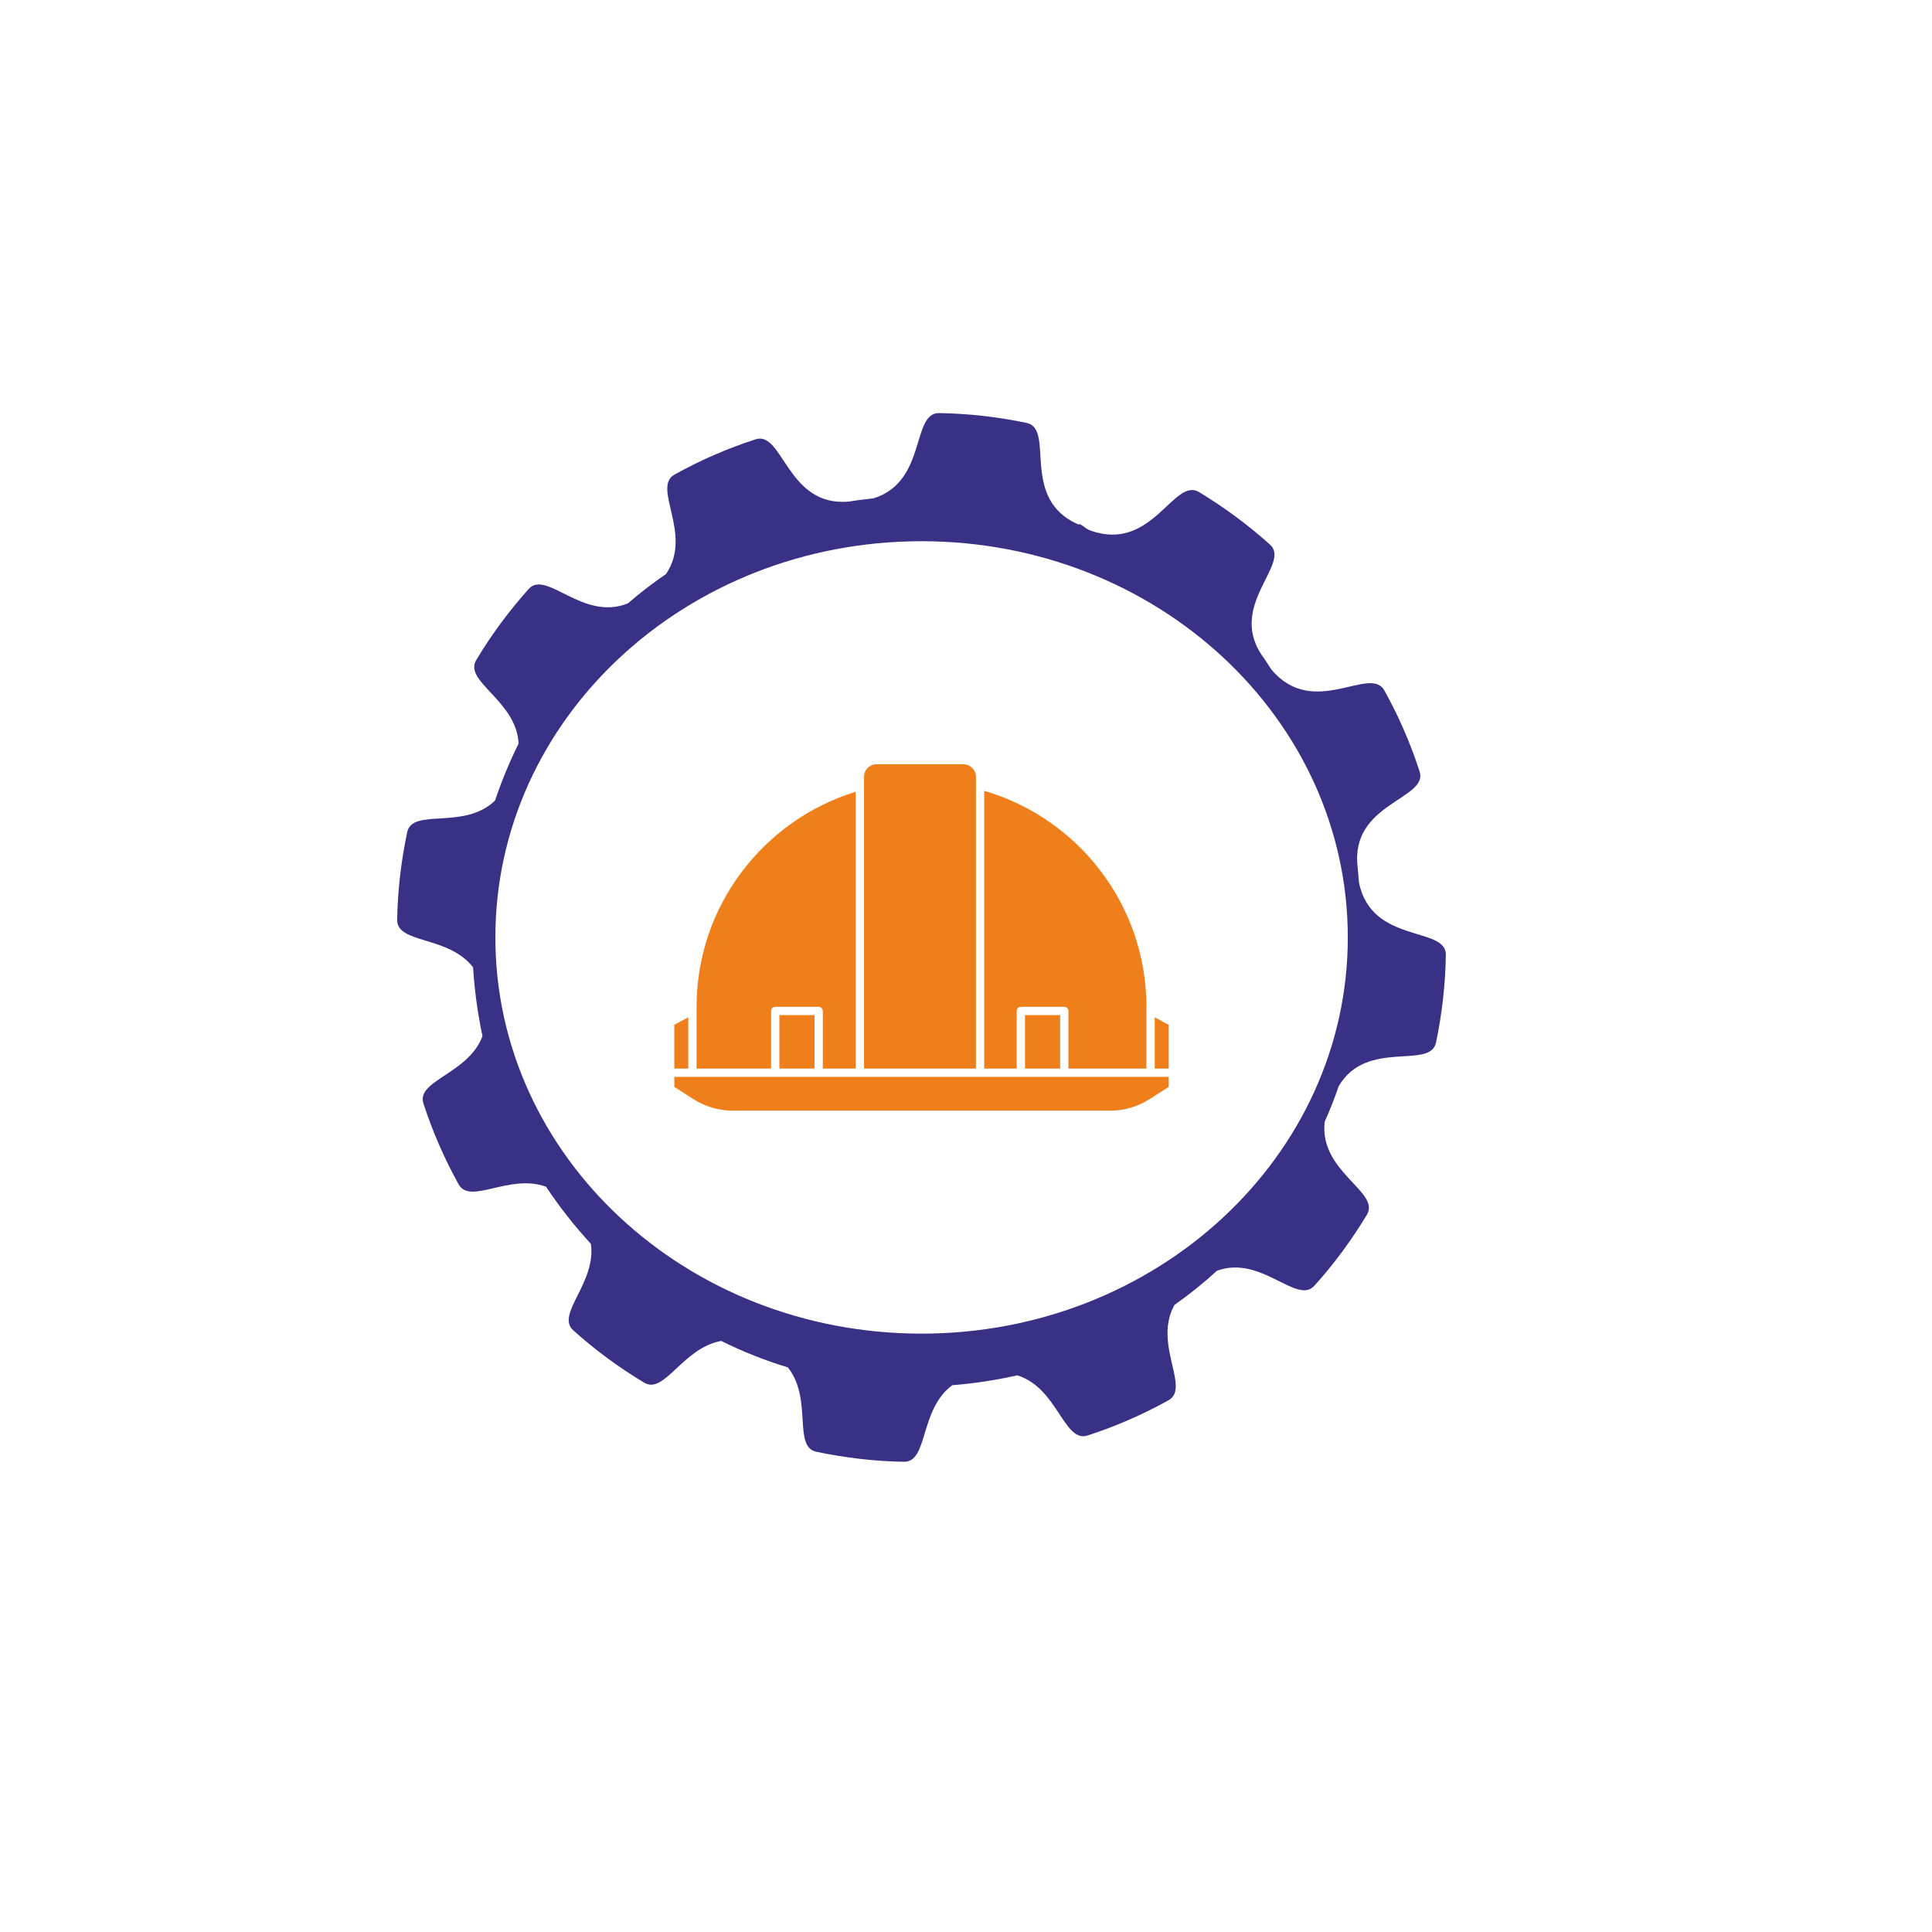 <?xml version="1.0" encoding="UTF-8"?>
<!DOCTYPE svg PUBLIC "-//W3C//DTD SVG 1.1//EN" "http://www.w3.org/Graphics/SVG/1.1/DTD/svg11.dtd">
<!-- Creator: CorelDRAW X7 -->
<svg xmlns="http://www.w3.org/2000/svg" xml:space="preserve" width="46.13mm" height="46.13mm" version="1.1" style="shape-rendering:geometricPrecision; text-rendering:geometricPrecision; image-rendering:optimizeQuality; fill-rule:evenodd; clip-rule:evenodd"
viewBox="0 0 12137 12137"
 xmlns:xlink="http://www.w3.org/1999/xlink">
 <defs>
  <style type="text/css">
   <![CDATA[
    .fil0 {fill:none}
    .fil1 {fill:#393185}
    .fil2 {fill:#EF7F1A;fill-rule:nonzero}
   ]]>
  </style>
 </defs>
 <g id="Layer_x0020_1">
  <rect class="fil0" width="12137" height="12137"/>
  <g>
   <path class="fil1" d="M6779 3291c29,11 36,29 72,42 387,139 522,-337 681,-242 159,96 308,206 446,330 137,124 -282,391 -36,716l45 69c265,315 620,-31 710,132 90,162 164,332 221,508 58,176 -439,198 -389,602l8 96c80,389 549,272 546,455 -3,186 -24,370 -62,551 -37,171 -435,-25 -611,273 -26,76 -55,150 -88,223 -38,315 352,440 265,585 -96,159 -206,309 -330,446 -110,123 -334,-196 -612,-94 -84,77 -174,149 -267,215 -136,245 103,521 -38,599 -162,90 -332,164 -508,221 -149,48 -188,-301 -442,-378 -133,30 -269,51 -408,62 -207,154 -150,483 -303,481 -186,-3 -370,-25 -551,-63 -149,-31 -21,-335 -179,-530 -145,-44 -285,-100 -418,-166 -243,43 -356,339 -484,262 -159,-95 -309,-206 -446,-329 -112,-101 146,-298 111,-543 -103,-112 -197,-232 -282,-359 -231,-84 -476,116 -549,-15 -90,-162 -164,-332 -221,-508 -47,-145 283,-186 371,-423 -30,-141 -50,-285 -59,-432 -155,-201 -479,-146 -477,-299 3,-185 25,-370 63,-550 32,-155 359,-11 552,-199 41,-123 91,-243 148,-358 -14,-271 -348,-389 -266,-525 95,-159 206,-308 329,-446 112,-124 341,206 624,90 76,-66 156,-127 239,-184 171,-251 -92,-544 54,-625 162,-90 332,-164 508,-221 173,-57 198,425 585,391 51,-8 103,-15 155,-20 339,-104 237,-539 414,-536 185,3 370,24 550,62 181,39 -48,480 328,639l1 -5zm-990 109c1479,0 2678,1114 2678,2489 0,1375 -1199,2489 -2678,2489 -1479,0 -2677,-1114 -2677,-2489 0,-1375 1198,-2489 2677,-2489z"/>
  </g>
  <path class="fil2" d="M4236 6713l88 0 0 -322 -88 47 0 275zm3018 0l88 0 0 -275 -88 -47 0 322zm-1071 -1745l0 1745 204 0 0 -362c0,-14 11,-26 26,-26l273 0c14,0 26,12 26,26l0 362 490 0 0 -388c0,-642 -431,-1186 -1019,-1357zm-1807 1745l468 0 0 -362c0,-14 11,-26 26,-26l273 0c14,0 26,12 26,26l0 362 207 0 0 -1739c-578,177 -1000,716 -1000,1351l0 388zm2966 115l0 -12 0 -51 -114 0 -542 0 -273 0 -256 0 -755 0 -259 0 -273 0 -520 0 -114 0 0 51 0 12 122 78c73,46 157,71 243,71l2376 0c87,0 170,-25 243,-71l122 -78zm-2446 -115l221 0 0 -336 -221 0 0 336zm1543 0l221 0 0 -336 -221 0 0 336zm-1011 -1833l0 1833 703 0 0 -1833c0,-43 -36,-79 -79,-79l-545 0c-44,0 -79,36 -79,79z"/>
 </g>
</svg>
